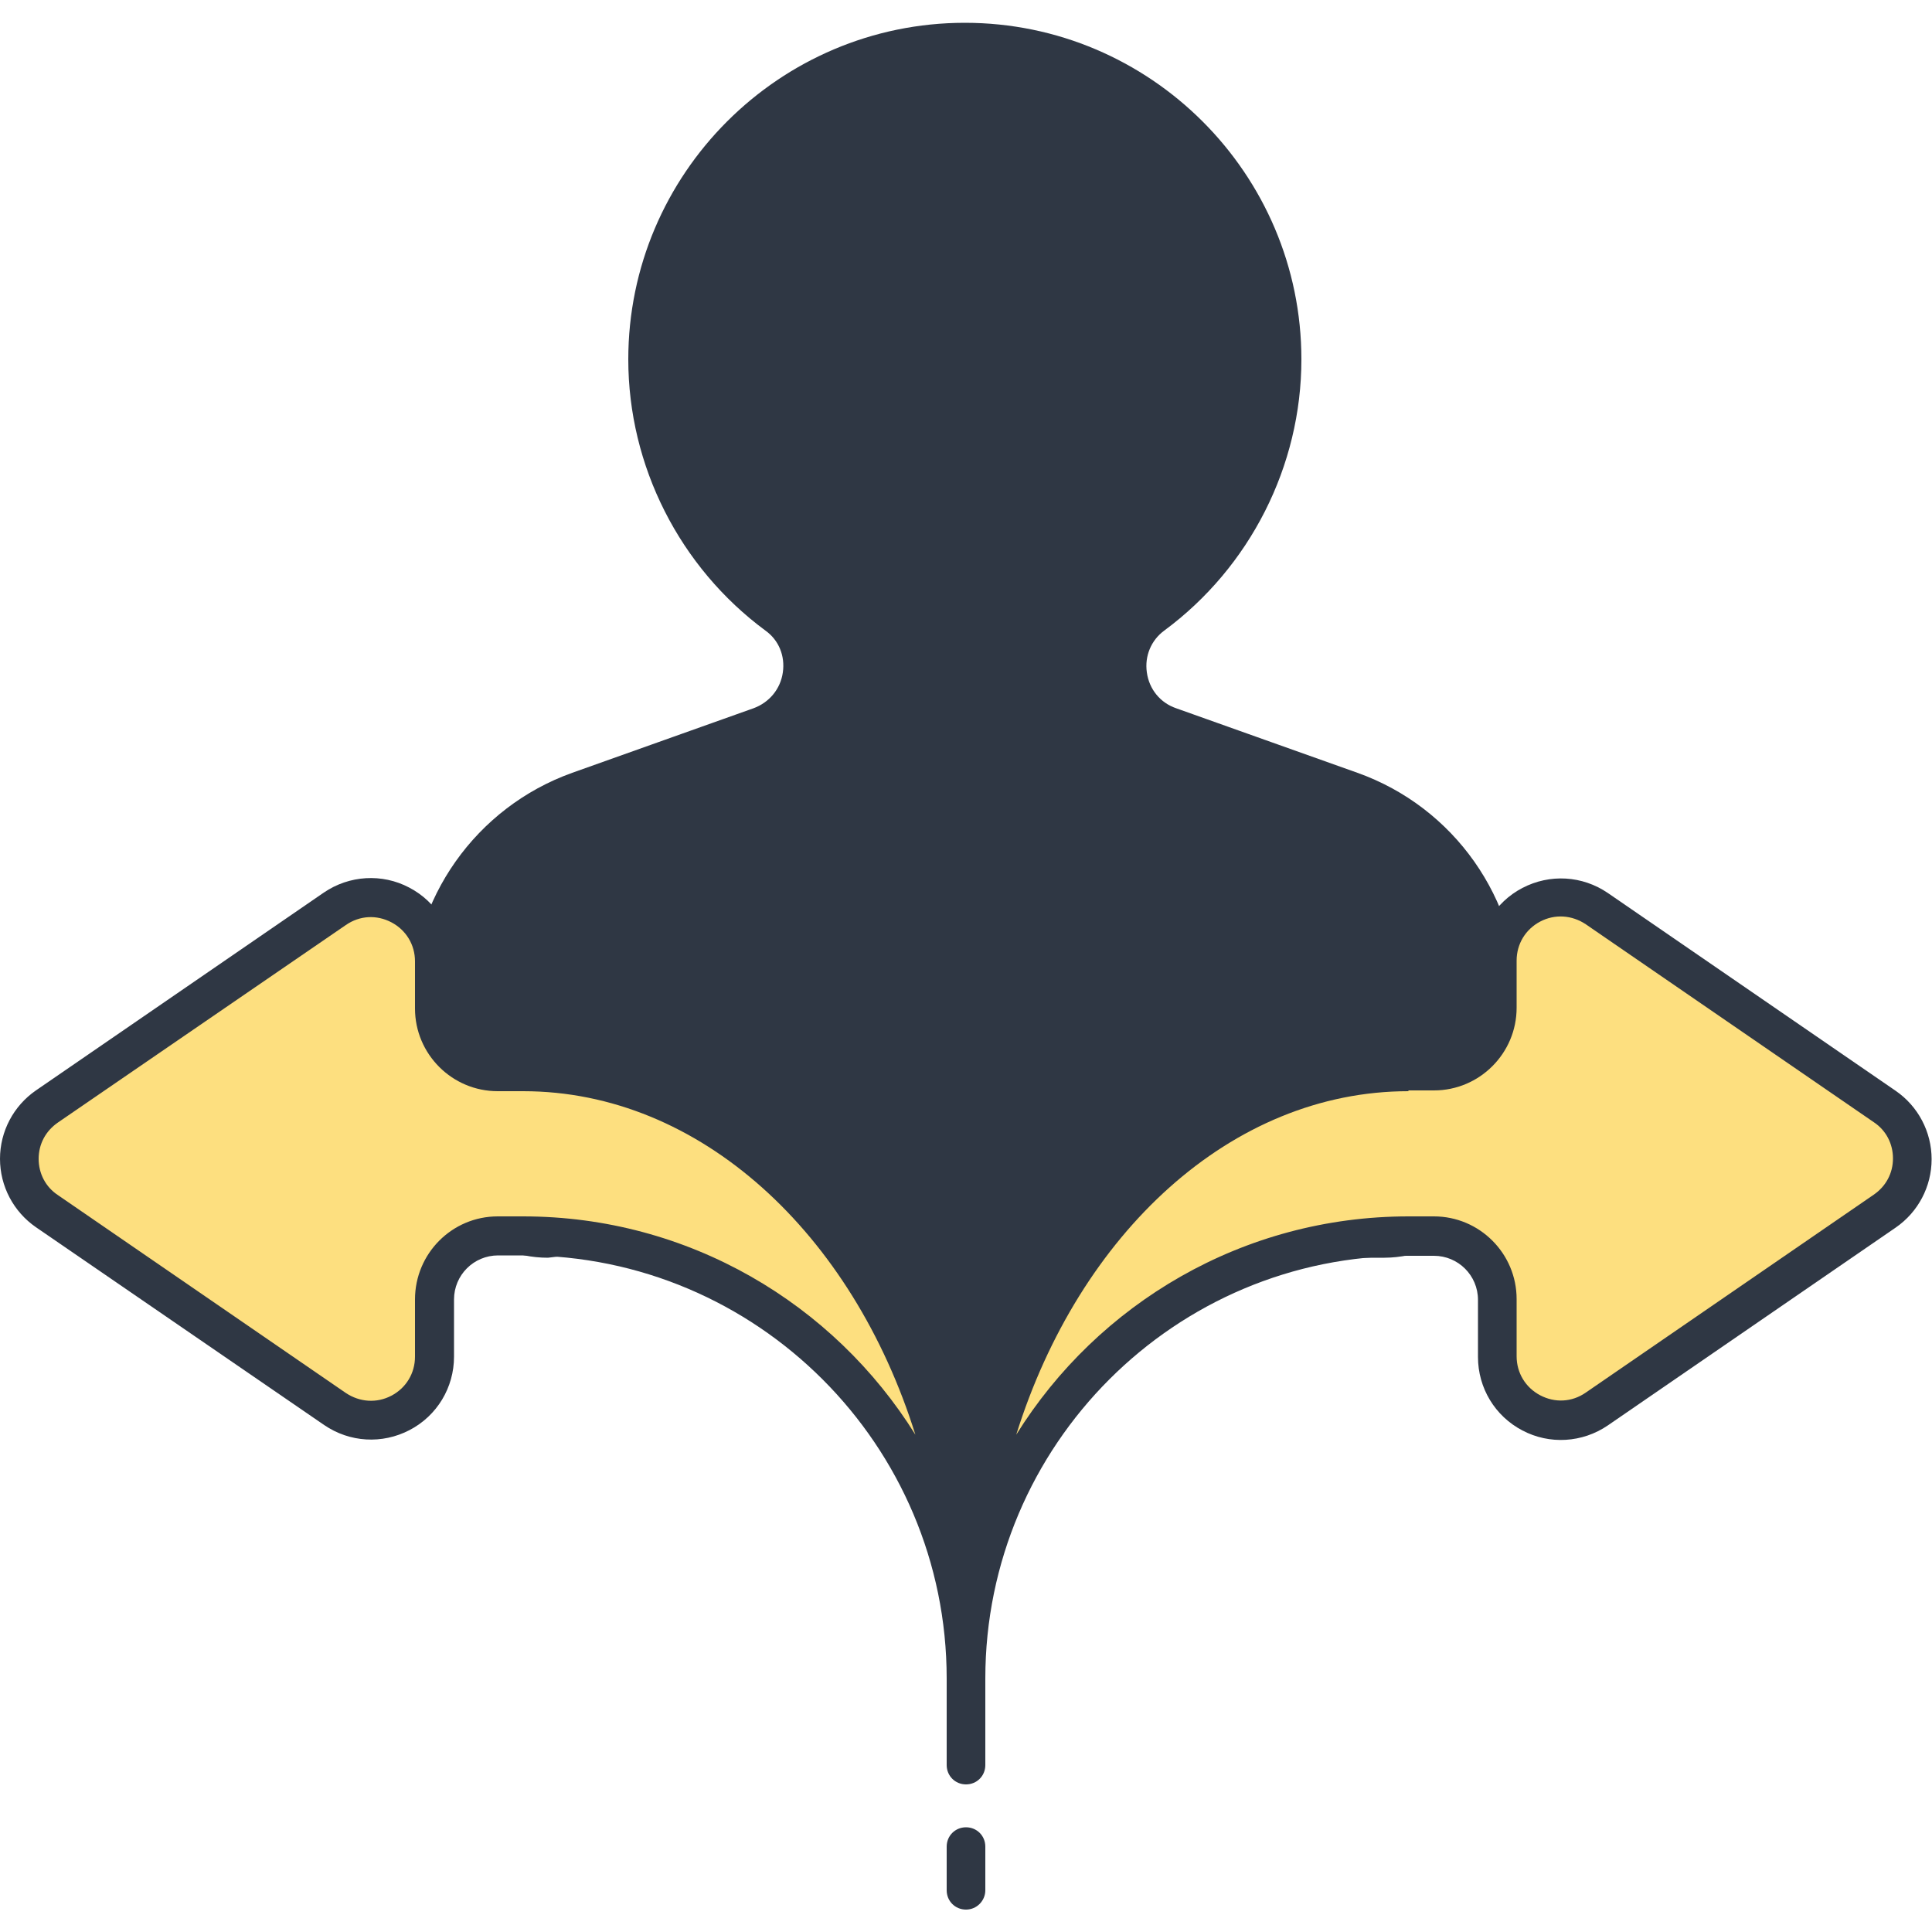 <?xml version="1.0" encoding="utf-8"?>
<!-- Generator: Adobe Illustrator 19.2.0, SVG Export Plug-In . SVG Version: 6.00 Build 0)  -->
<svg version="1.1" id="Layer_1" xmlns="http://www.w3.org/2000/svg" xmlns:xlink="http://www.w3.org/1999/xlink" x="0px" y="0px"
	 viewBox="0 0 500 500" style="enable-background:new 0 0 500 500;" xml:space="preserve">
<style type="text/css">
	.st0{fill:#ECF4F7;}
	.st1{fill:#2f3744;}
	.st2{fill:#2f3744;}
	.st3{fill:#AAB1BA;}
	.st4{fill:none;stroke:#2f3744;stroke-width:10;stroke-linecap:round;stroke-linejoin:round;stroke-miterlimit:10;}
	.st5{fill:#FDDF7F;}
	.st6{fill:#FFFFFF;}
</style>
<g>
	<g>
		<g>
			<g>
				<g>
					<path class="st2" d="M388.4,295.3v-36.2c0-24.4-15.4-46.2-38.4-54.4L303.1,188c-12.4-4.4-15.1-21-4.5-28.9
						c20.3-14.9,33.5-39,33.5-66.2v0c0-45.4-36.8-82.1-82.1-82.1h0c-45.4,0-82.1,36.8-82.1,82.1v0c0,27.2,13.2,51.2,33.5,66.2
						c10.6,7.8,8,24.5-4.5,28.9L150,204.7c-23,8.2-38.4,30-38.4,54.4v36.2c0,16.7,13.5,30.2,30.2,30.2l52.1-6.2l56.2,65.4l44.7-59.2
						h63.5C374.9,325.4,388.4,311.9,388.4,295.3z"/>
				</g>
			</g>
			<g>
				<g>
					<path class="st1" d="M388.4,300.3c-2.8,0-5-2.2-5-5v-36.2c0-22.3-14.1-42.2-35.1-49.7l-46.9-16.7c-7.6-2.7-13-9.3-14.2-17.3
						c-1.2-8,2-15.6,8.4-20.3c19.7-14.5,31.4-37.7,31.4-62.1c0-42.5-34.6-77.1-77.1-77.1c-42.5,0-77.1,34.6-77.1,77.1
						c0,24.4,11.8,47.6,31.4,62.1c6.5,4.7,9.6,12.3,8.4,20.3c-1.2,8-6.6,14.6-14.2,17.3l-46.9,16.7c-21,7.5-35.1,27.4-35.1,49.7
						v36.2c0,2.8-2.2,5-5,5c-2.8,0-5-2.2-5-5v-36.2c0-26.5,16.8-50.2,41.7-59.1l46.9-16.7c4.1-1.5,7-5,7.6-9.3
						c0.6-4.2-1-8.3-4.5-10.8c-22.2-16.4-35.5-42.6-35.5-70.2c0-48,39.1-87.1,87.1-87.1s87.1,39.1,87.1,87.1
						c0,27.6-13.3,53.8-35.5,70.2c-3.4,2.5-5.1,6.6-4.5,10.8c0.6,4.4,3.5,7.9,7.6,9.3l46.9,16.7c25,8.9,41.7,32.6,41.7,59.1v36.2
						C393.4,298,391.2,300.3,388.4,300.3z"/>
				</g>
			</g>
		</g>
		<g>
			<g>
				<g>
					<path class="st5" d="M135.5,277.4h-6.6c-9.1,0-16.4-7.4-16.4-16.4v-12.2c0-13.2-14.8-21-25.7-13.5l-74.5,51.2
						c-9.5,6.5-9.5,20.6,0,27.1l74.5,51.2c10.9,7.5,25.7-0.3,25.7-13.5v-14.8c0-9.1,7.4-16.4,16.4-16.4h6.6
						c63.3,0,114.5,51.3,114.5,114.5v-9.6C250,343.4,198.7,277.4,135.5,277.4z"/>
				</g>
			</g>
			<g>
				<g>
					<path class="st5" d="M364.5,277.4h6.6c9.1,0,16.4-7.4,16.4-16.4v-12.2c0-13.2,14.8-21,25.7-13.5l74.5,51.2
						c9.5,6.5,9.5,20.6,0,27.1l-74.5,51.2c-10.9,7.5-25.7-0.3-25.7-13.5v-14.8c0-9.1-7.4-16.4-16.4-16.4h-6.6
						c-63.3,0-114.5,51.3-114.5,114.5v-9.6C250,343.4,301.3,277.4,364.5,277.4z"/>
				</g>
			</g>
		</g>
		<g>
			<g>
				<g>
					<path class="st1" d="M250,439.4c-2.8,0-5-2.2-5-5c0-60.4-49.1-109.5-109.5-109.5h-6.6c-6.3,0-11.4,5.1-11.4,11.4v14.8
						c0,8-4.4,15.3-11.5,19c-7.1,3.7-15.5,3.2-22.1-1.3L9.3,317.6C3.5,313.6,0,307,0,299.9c0-7.1,3.5-13.7,9.3-17.7L83.8,231
						c6.6-4.5,15.1-5,22.1-1.3c7.1,3.7,11.5,11,11.5,19v12.2c0,6.3,5.1,11.4,11.4,11.4h6.6c65.9,0,119.5,68.4,119.5,152.4v9.6
						C255,437.1,252.8,439.4,250,439.4z M128.8,314.8h6.6c42.8,0,80.4,22.6,101.5,56.5c-16.3-52.1-55.7-88.9-101.5-88.9h-6.6
						c-11.8,0-21.4-9.6-21.4-21.4v-12.2c0-4.3-2.3-8.1-6.1-10.1c-3.8-2-8.2-1.8-11.8,0.7L15,290.5c-3.2,2.2-5,5.6-5,9.4
						c0,3.8,1.8,7.3,5,9.4l74.5,51.2c3.6,2.4,8,2.7,11.8,0.7c3.8-2,6.1-5.8,6.1-10.1v-14.8C107.4,324.4,117,314.8,128.8,314.8z"/>
				</g>
			</g>
			<g>
				<g>
					<path class="st1" d="M250,439.4c-2.8,0-5-2.2-5-5v-9.6c0-40.5,12.3-78.6,34.6-107.3c22.6-29.1,52.8-45.1,84.9-45.1h6.6
						c6.3,0,11.4-5.1,11.4-11.4v-12.2c0-8,4.4-15.3,11.5-19c7.1-3.7,15.5-3.2,22.1,1.3l74.5,51.2c5.8,4,9.3,10.6,9.3,17.7
						c0,7.1-3.5,13.7-9.3,17.7l-74.5,51.2c-6.6,4.5-15.1,5-22.1,1.3c-7.1-3.7-11.5-11-11.5-19v-14.8c0-6.3-5.1-11.4-11.4-11.4h-6.6
						C304.1,324.8,255,374,255,434.4C255,437.1,252.8,439.4,250,439.4z M364.5,282.4c-45.9,0-85.2,36.8-101.5,88.9
						c21.1-33.9,58.7-56.5,101.5-56.5h6.6c11.8,0,21.4,9.6,21.4,21.4v14.8c0,4.3,2.3,8.1,6.1,10.1c3.8,2,8.2,1.8,11.8-0.7l74.5-51.2
						c3.2-2.2,5-5.6,5-9.4c0-3.8-1.8-7.3-5-9.4l-74.5-51.2c-3.6-2.4-8-2.7-11.8-0.7c-3.8,2-6.1,5.8-6.1,10.1v12.2
						c0,11.8-9.6,21.4-21.4,21.4H364.5z"/>
				</g>
			</g>
		</g>
	</g>
	<g>
		<g>
			<path class="st1" d="M250,461.8c-2.8,0-5-2.2-5-5v-22.5c0-2.8,2.2-5,5-5c2.8,0,5,2.2,5,5v22.5C255,459.6,252.8,461.8,250,461.8z"
				/>
		</g>
	</g>
	<g>
		<g>
			<path class="st1" d="M250,494.2c-2.8,0-5-2.2-5-5v-11.3c0-2.8,2.2-5,5-5c2.8,0,5,2.2,5,5v11.3C255,491.9,252.8,494.2,250,494.2z"
				/>
		</g>
	</g>
</g>
</svg>

